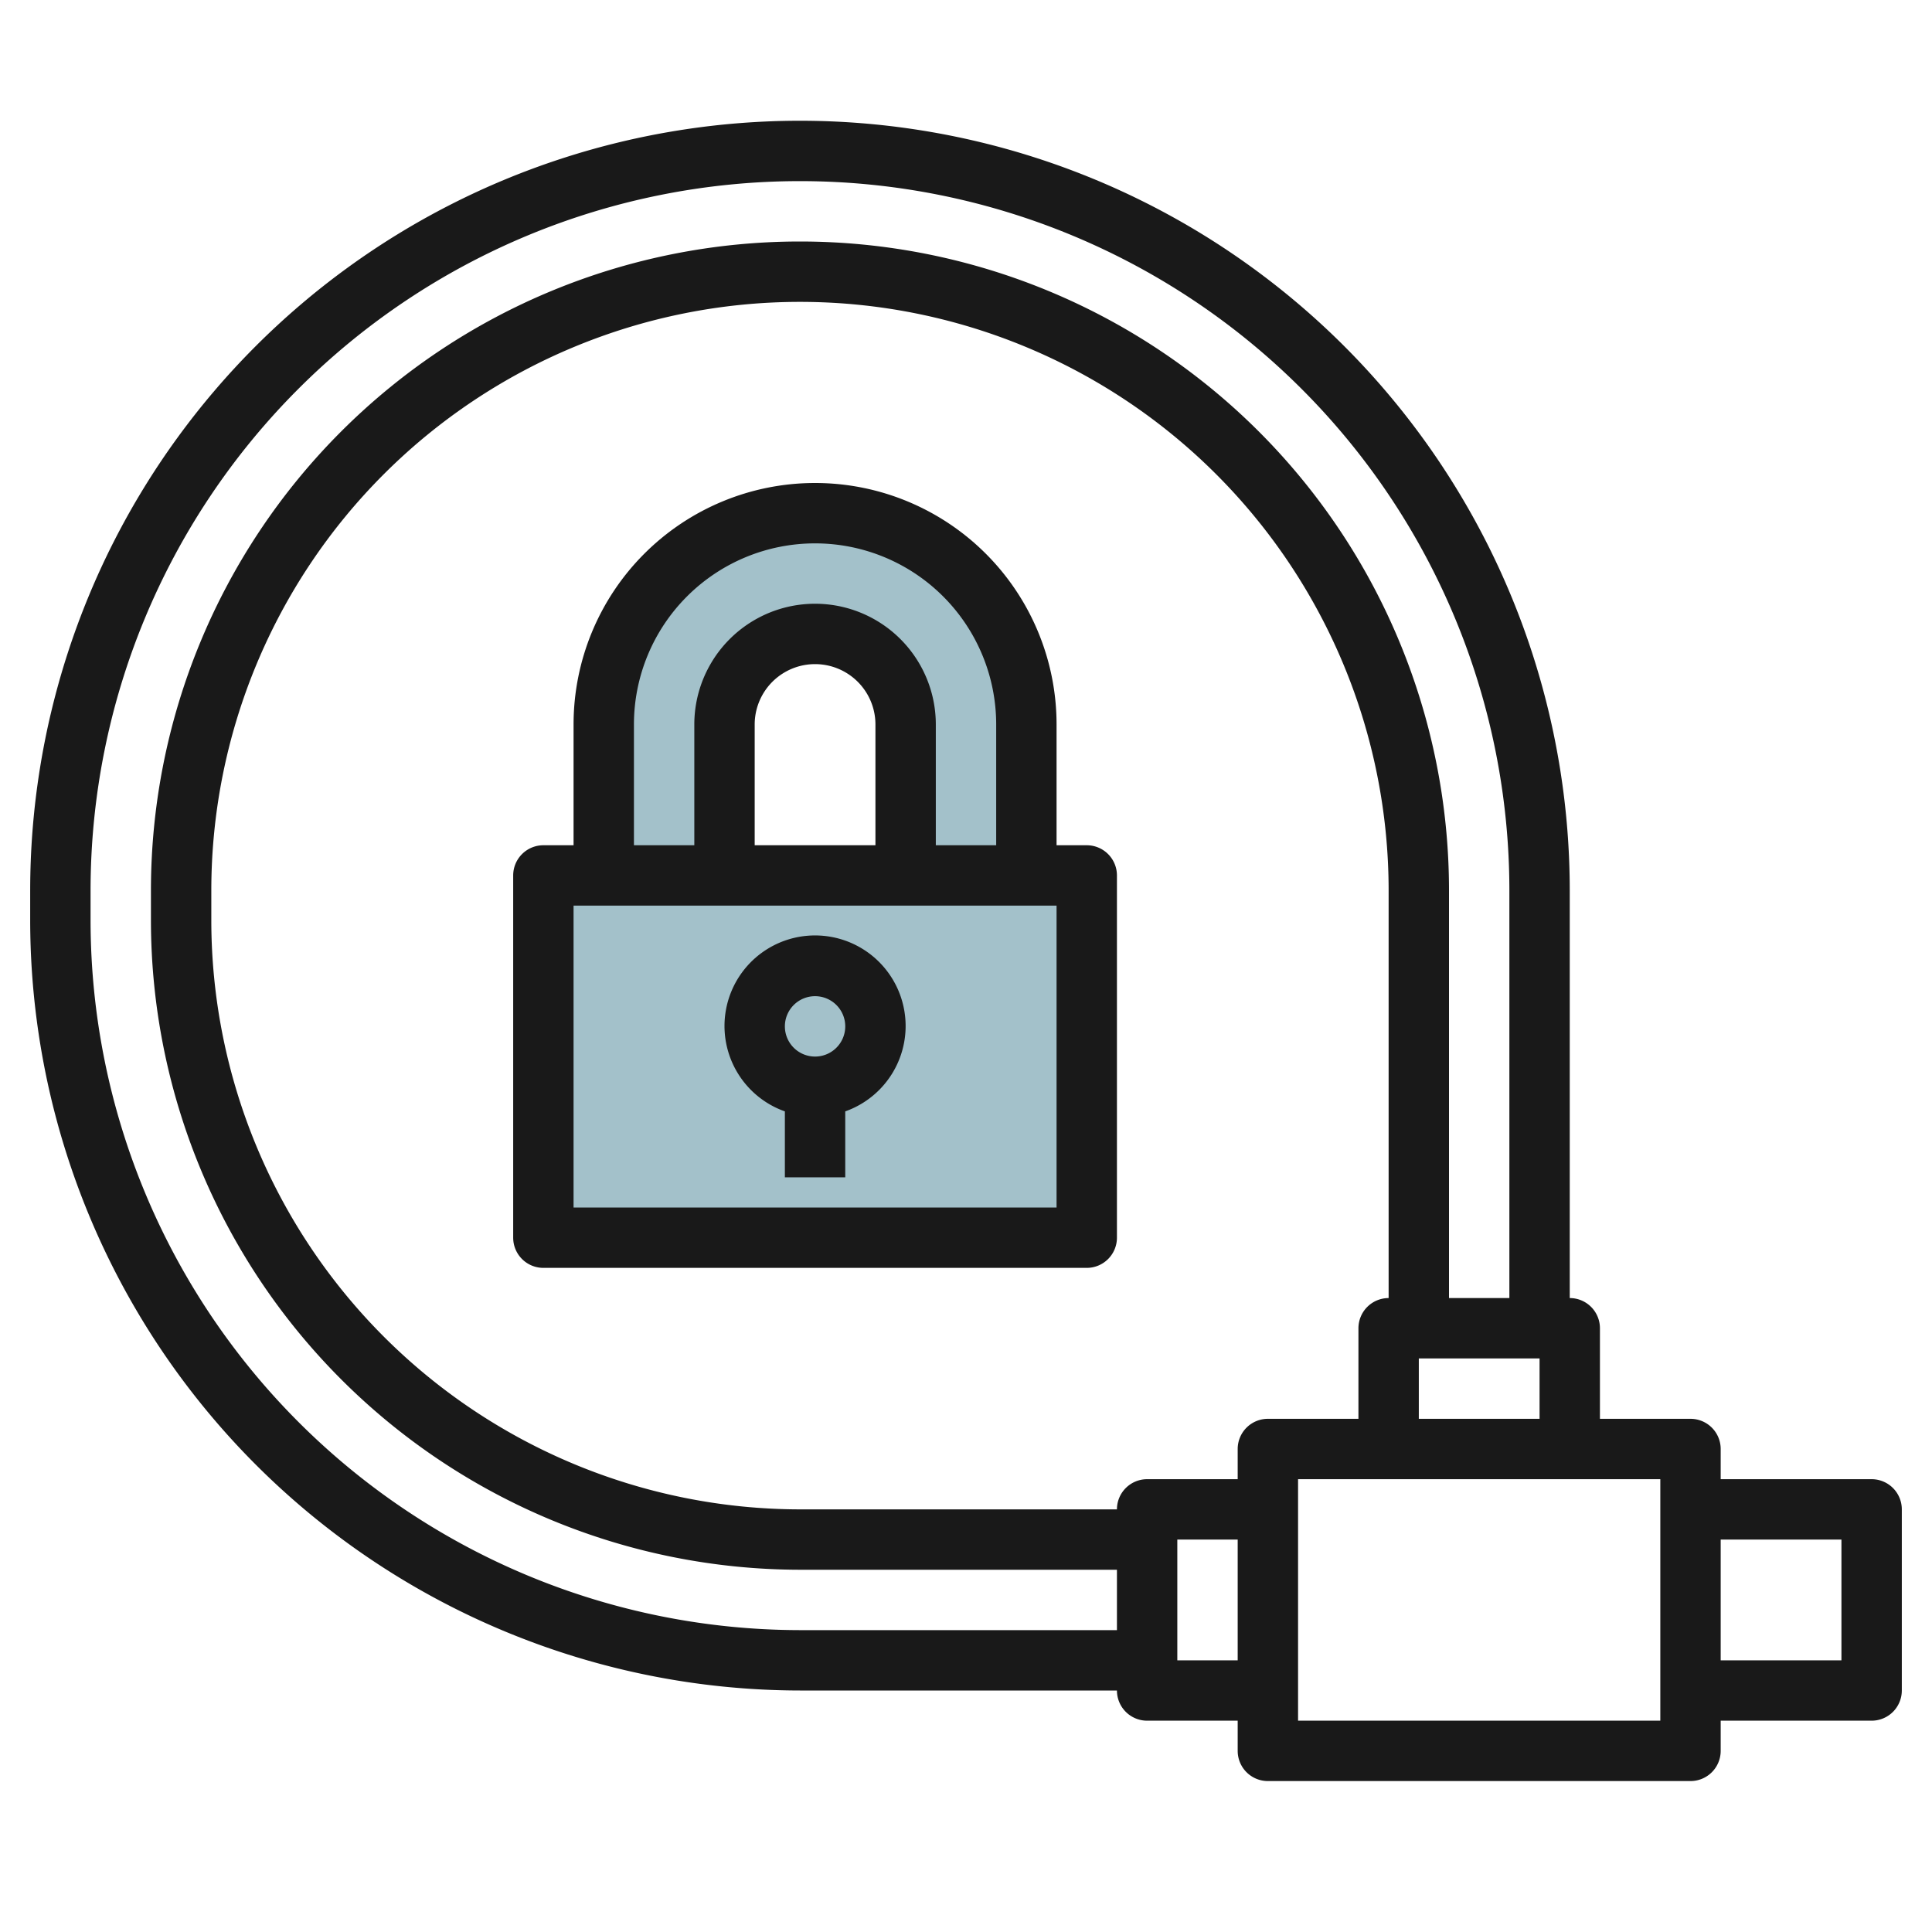 <svg id="Layer_3" height="512" viewBox="0 0 64 64" width="512" xmlns="http://www.w3.org/2000/svg" data-name="Layer 3"><path d="m18 29h18v12h-18z" fill="#a3c1ca"/><path d="m27 17a7 7 0 0 0 -7 7v5h4v-5a3 3 0 0 1 6 0v5h4v-5a7 7 0 0 0 -7-7z" fill="#a3c1ca"/><g fill="#191919"><path d="m62 49h-5v-1a1 1 0 0 0 -1-1h-3v-3a1 1 0 0 0 -1-1v-13.5a25.5 25.5 0 0 0 -51 0v1a25.529 25.529 0 0 0 25.5 25.5h10.5a1 1 0 0 0 1 1h3v1a1 1 0 0 0 1 1h14a1 1 0 0 0 1-1v-1h5a1 1 0 0 0 1-1v-6a1 1 0 0 0 -1-1zm-15-2v-2h4v2zm-20.5 7a23.527 23.527 0 0 1 -23.5-23.5v-1a23.5 23.5 0 0 1 47 0v13.5h-2v-13.5a21.5 21.5 0 0 0 -43 0v1a21.525 21.525 0 0 0 21.5 21.5h10.5v2zm12.5 1v-4h2v4zm2-7v1h-3a1 1 0 0 0 -1 1h-10.5a19.523 19.523 0 0 1 -19.5-19.5v-1a19.5 19.5 0 0 1 39 0v13.5a1 1 0 0 0 -1 1v3h-3a1 1 0 0 0 -1 1zm14 9h-12v-8h12zm6-2h-4v-4h4z"/><path d="m36 28h-1v-4a8 8 0 0 0 -16 0v4h-1a1 1 0 0 0 -1 1v12a1 1 0 0 0 1 1h18a1 1 0 0 0 1-1v-12a1 1 0 0 0 -1-1zm-15-4a6 6 0 0 1 12 0v4h-2v-4a4 4 0 0 0 -8 0v4h-2zm8 4h-4v-4a2 2 0 0 1 4 0zm6 12h-16v-10h16z"/><path d="m26 36.816v2.184h2v-2.184a3 3 0 1 0 -2 0zm1-3.816a1 1 0 1 1 -1 1 1 1 0 0 1 1-1z"/></g></svg>